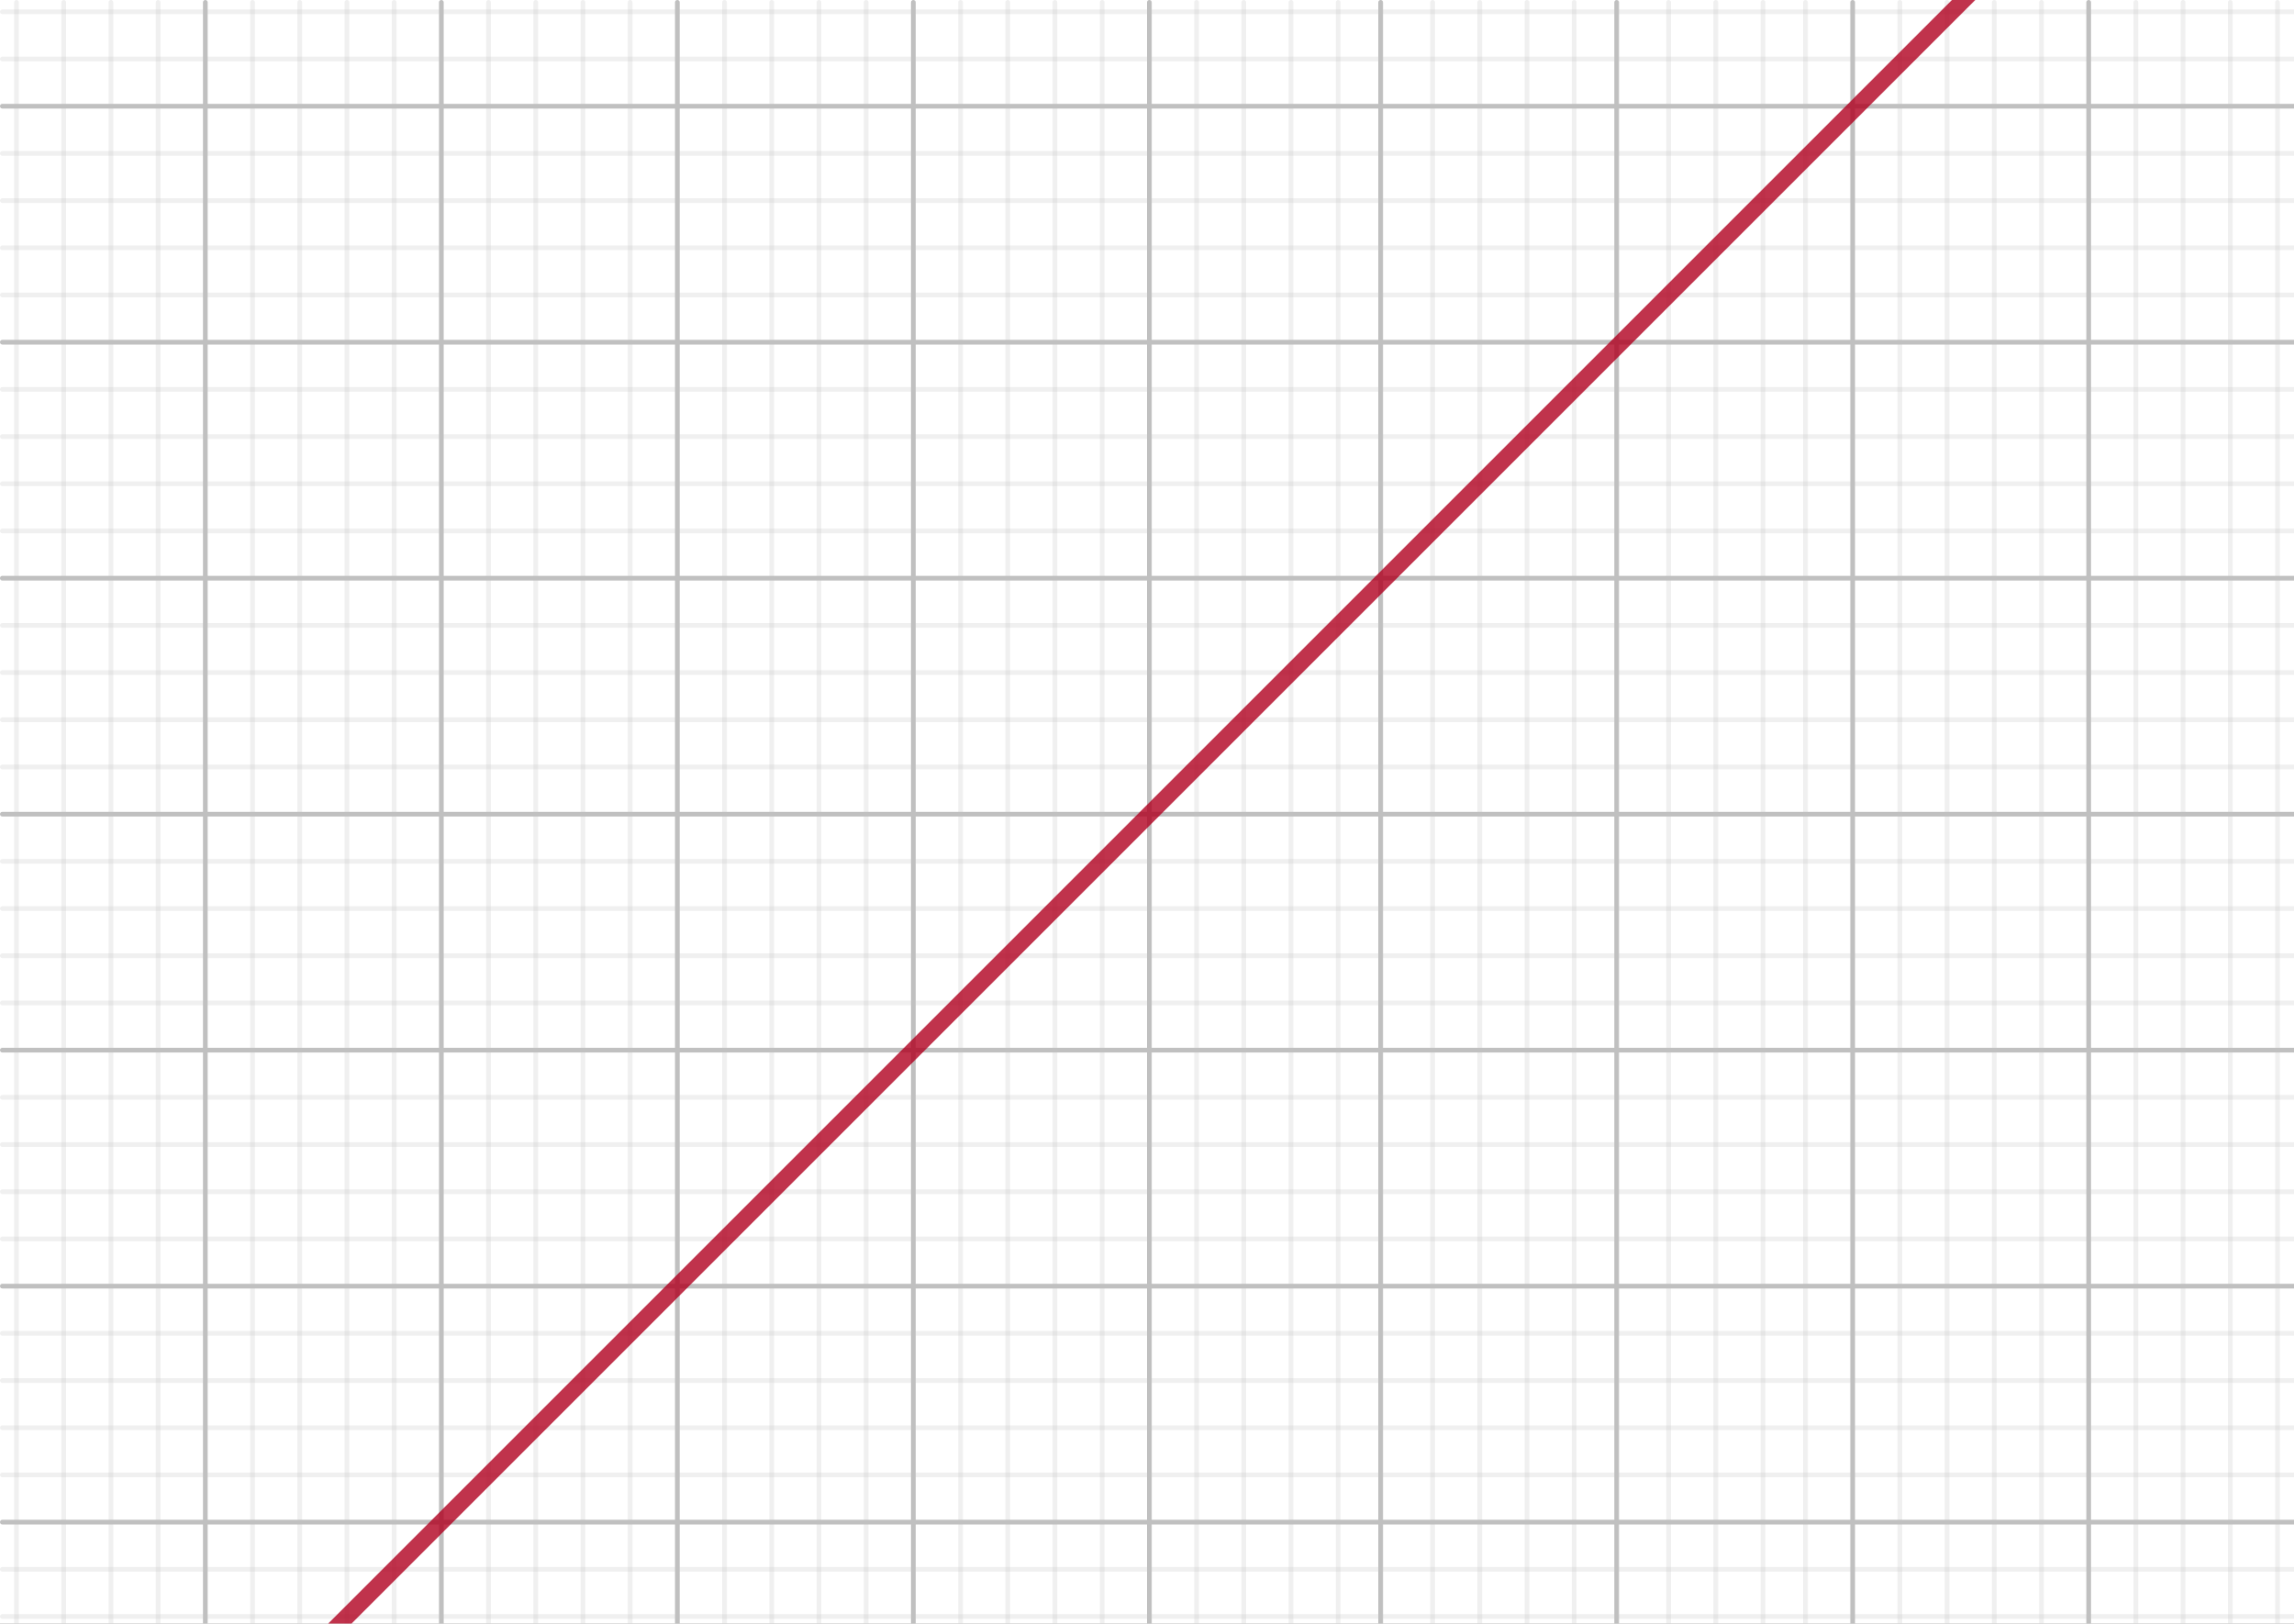 <svg version="1.1" xmlns="http://www.w3.org/2000/svg" xmlns:xlink="http://www.w3.org/1999/xlink" width="486" height="344"><rect width="100%" height="100%" fill="#808080" stroke="none"/><defs><clipPath id="PqskXMDhWSWa"><path fill="none" stroke="none" d=" M 0 0 L 486 0 L 486 344 L 0 344 L 0 0 Z"/></clipPath></defs><g transform="scale(1,1)" clip-path="url(#PqskXMDhWSWa)"><g><rect fill="rgb(255,255,255)" stroke="none" x="0" y="0" width="487" height="345" fill-opacity="1"/><path fill="none" stroke="rgb(192,192,192)" paint-order="fill stroke markers" d=" M 43.5 0.5 L 43.5 344.5 M 43.5 0.5 L 43.5 344.5 M 93.5 0.5 L 93.5 344.5 M 143.5 0.5 L 143.5 344.5 M 193.5 0.5 L 193.5 344.5 M 243.5 0.5 L 243.5 344.5 M 292.5 0.5 L 292.5 344.5 M 342.5 0.5 L 342.5 344.5 M 392.5 0.5 L 392.5 344.5 M 442.5 0.5 L 442.5 344.5" stroke-opacity="1" stroke-linecap="round" stroke-linejoin="round" stroke-miterlimit="10"/><path fill="none" stroke="rgb(192,192,192)" paint-order="fill stroke markers" d=" M 3.5 0.5 L 3.5 344.5 M 13.5 0.5 L 13.5 344.5 M 23.5 0.5 L 23.5 344.5 M 33.5 0.5 L 33.5 344.5 M 53.5 0.5 L 53.5 344.5 M 63.5 0.5 L 63.5 344.5 M 73.5 0.5 L 73.5 344.5 M 83.5 0.5 L 83.5 344.5 M 103.5 0.5 L 103.5 344.5 M 113.5 0.5 L 113.5 344.5 M 123.5 0.5 L 123.5 344.5 M 133.5 0.5 L 133.5 344.5 M 153.5 0.5 L 153.5 344.5 M 163.5 0.5 L 163.5 344.5 M 173.5 0.5 L 173.5 344.5 M 183.5 0.5 L 183.5 344.5 M 203.5 0.5 L 203.5 344.5 M 213.5 0.5 L 213.5 344.5 M 223.5 0.5 L 223.5 344.5 M 233.5 0.5 L 233.5 344.5 M 253.5 0.5 L 253.5 344.5 M 263.5 0.5 L 263.5 344.5 M 273.5 0.5 L 273.5 344.5 M 283.5 0.5 L 283.5 344.5 M 303.5 0.5 L 303.5 344.5 M 313.5 0.5 L 313.5 344.5 M 323.5 0.5 L 323.5 344.5 M 333.5 0.5 L 333.5 344.5 M 353.5 0.5 L 353.5 344.5 M 363.5 0.5 L 363.5 344.5 M 373.5 0.5 L 373.5 344.5 M 382.5 0.5 L 382.5 344.5 M 402.5 0.5 L 402.5 344.5 M 412.5 0.5 L 412.5 344.5 M 422.5 0.5 L 422.5 344.5 M 432.5 0.5 L 432.5 344.5 M 452.5 0.5 L 452.5 344.5 M 462.5 0.5 L 462.5 344.5 M 472.5 0.5 L 472.5 344.5 M 482.5 0.5 L 482.5 344.5" stroke-opacity="0.235" stroke-linecap="round" stroke-linejoin="round" stroke-miterlimit="10"/><path fill="none" stroke="rgb(192,192,192)" paint-order="fill stroke markers" d=" M 0.5 22.5 L 486.5 22.5 M 0.5 22.5 L 486.5 22.5 M 0.5 72.5 L 486.5 72.5 M 0.5 122.5 L 486.5 122.5 M 0.5 172.5 L 486.5 172.5 M 0.5 222.5 L 486.5 222.5 M 0.5 272.5 L 486.5 272.5 M 0.5 322.5 L 486.5 322.5" stroke-opacity="1" stroke-linecap="round" stroke-linejoin="round" stroke-miterlimit="10"/><path fill="none" stroke="rgb(192,192,192)" paint-order="fill stroke markers" d=" M 0.5 2.5 L 486.5 2.5 M 0.5 2.5 L 486.5 2.5 M 0.5 12.5 L 486.5 12.5 M 0.5 32.5 L 486.5 32.5 M 0.5 42.5 L 486.5 42.5 M 0.5 52.5 L 486.5 52.5 M 0.5 62.5 L 486.5 62.5 M 0.5 82.5 L 486.5 82.5 M 0.5 92.5 L 486.5 92.5 M 0.5 102.5 L 486.5 102.5 M 0.5 112.5 L 486.5 112.5 M 0.5 132.5 L 486.5 132.5 M 0.5 142.5 L 486.5 142.5 M 0.5 152.5 L 486.5 152.5 M 0.5 162.5 L 486.5 162.5 M 0.5 182.5 L 486.5 182.5 M 0.5 192.5 L 486.5 192.5 M 0.5 202.5 L 486.5 202.5 M 0.5 212.5 L 486.5 212.5 M 0.5 232.5 L 486.5 232.5 M 0.5 242.5 L 486.5 242.5 M 0.5 252.5 L 486.5 252.5 M 0.5 262.5 L 486.5 262.5 M 0.5 282.5 L 486.5 282.5 M 0.5 292.5 L 486.5 292.5 M 0.5 302.5 L 486.5 302.5 M 0.5 312.5 L 486.5 312.5 M 0.5 332.5 L 486.5 332.5 M 0.5 342.5 L 486.5 342.5" stroke-opacity="0.235" stroke-linecap="round" stroke-linejoin="round" stroke-miterlimit="10"/><path fill="none" stroke="rgb(176,0,32)" paint-order="fill stroke markers" d=" M 0 416 L 0 417 L 0 416 L 1 415 L 1 415 L 2 414 L 2 414 L 3 413 L 3 413 L 4 412 L 4 412 L 5 411 L 5 411 L 6 410 L 6 410 L 7 409 L 7 409 L 8 408 L 8 408 L 9 407 L 9 407 L 10 406 L 10 406 L 11 405 L 11 405 L 12 404 L 12 404 L 13 403 L 13 403 L 14 402 L 14 402 L 15 401 L 15 401 L 16 400 L 16 400 L 17 399 L 17 399 L 18 398 L 18 398 L 19 397 L 19 397 L 20 396 L 20 396 L 21 395 L 21 395 L 22 394 L 22 394 L 23 393 L 23 393 L 24 392 L 24 392 L 25 391 L 25 391 L 26 390 L 26 390 L 27 389 L 27 389 L 28 388 L 28 388 L 29 387 L 29 387 L 30 386 L 30 386 L 31 385 L 31 385 L 32 384 L 32 384 L 33 383 L 33 383 L 34 382 L 34 382 L 35 381 L 35 381 L 36 380 L 36 380 L 37 379 L 37 379 L 38 378 L 38 378 L 39 377 L 39 377 L 40 376 L 40 376 L 41 375 L 41 375 L 42 374 L 42 374 L 43 373 L 43 373 L 44 372 L 44 372 L 45 371 L 45 371 L 46 370 L 46 370 L 47 369 L 47 369 L 48 368 L 48 368 L 49 367 L 49 367 L 50 366 L 50 366 L 51 365 L 51 365 L 52 364 L 52 364 L 53 363 L 53 363 L 54 362 L 54 362 L 55 361 L 55 361 L 56 360 L 56 360 L 57 359 L 57 359 L 58 358 L 58 358 L 59 357 L 59 357 L 60 356 L 60 356 L 61 355 L 61 355 L 62 354 L 62 354 L 63 353 L 63 353 L 64 352 L 64 352 L 65 351 L 65 351 L 66 350 L 66 350 L 67 349 L 67 349 L 68 348 L 68 348 L 69 347 L 69 347 L 70 346 L 70 346 L 71 345 L 71 345 L 72 344 L 72 344 L 73 343 L 73 343 L 74 342 L 74 342 L 75 341 L 75 341 L 76 340 L 76 340 L 77 339 L 77 339 L 78 338 L 78 338 L 79 337 L 79 337 L 80 336 L 80 336 L 81 335 L 81 335 L 82 334 L 82 334 L 83 333 L 83 333 L 84 332 L 84 332 L 85 331 L 85 331 L 86 330 L 86 330 L 87 329 L 87 329 L 88 328 L 88 328 L 89 327 L 89 327 L 90 326 L 90 326 L 91 325 L 91 325 L 92 324 L 92 324 L 93 323 L 93 323 L 94 322 L 94 322 L 95 321 L 95 321 L 96 320 L 96 320 L 97 319 L 97 319 L 98 318 L 98 318 L 99 317 L 99 317 L 100 316 L 100 316 L 101 315 L 101 315 L 102 314 L 102 314 L 103 313 L 103 313 L 104 312 L 104 312 L 105 311 L 105 311 L 106 310 L 106 310 L 107 309 L 107 309 L 108 308 L 108 308 L 109 307 L 109 307 L 110 306 L 110 306 L 111 305 L 111 305 L 112 304 L 112 304 L 113 303 L 113 303 L 114 302 L 114 302 L 115 301 L 115 301 L 116 300 L 116 300 L 117 299 L 117 299 L 118 298 L 118 298 L 119 297 L 119 297 L 120 296 L 120 296 L 121 295 L 121 295 L 122 294 L 122 294 L 123 293 L 123 293 L 124 292 L 124 292 L 125 291 L 125 291 L 126 290 L 126 290 L 127 289 L 127 289 L 128 288 L 128 288 L 129 287 L 129 287 L 130 286 L 130 286 L 131 285 L 131 285 L 132 284 L 132 284 L 133 283 L 133 283 L 134 282 L 134 282 L 135 281 L 135 281 L 136 280 L 136 280 L 137 279 L 137 279 L 138 278 L 138 278 L 139 277 L 139 277 L 140 276 L 140 276 L 141 275 L 141 275 L 142 274 L 142 274 L 143 273 L 143 273 L 144 272 L 144 272 L 145 271 L 145 271 L 146 270 L 146 270 L 147 269 L 147 269 L 148 268 L 148 268 L 149 267 L 149 267 L 150 266 L 150 266 L 151 265 L 151 265 L 152 264 L 152 264 L 153 263 L 153 263 L 154 262 L 154 262 L 155 261 L 155 261 L 156 260 L 156 260 L 157 259 L 157 259 L 158 258 L 158 258 L 159 257 L 159 257 L 160 256 L 160 256 L 161 255 L 161 255 L 162 254 L 162 254 L 163 253 L 163 253 L 164 252 L 164 252 L 165 251 L 165 251 L 166 250 L 166 250 L 167 249 L 167 249 L 168 248 L 168 248 L 169 247 L 169 247 L 170 246 L 170 246 L 171 245 L 171 245 L 172 244 L 172 244 L 173 243 L 173 243 L 174 242 L 174 242 L 175 241 L 175 241 L 176 240 L 176 240 L 177 239 L 177 239 L 178 238 L 178 238 L 179 237 L 179 237 L 180 236 L 180 236 L 181 235 L 181 235 L 182 234 L 182 234 L 183 233 L 183 233 L 184 232 L 184 232 L 185 231 L 185 231 L 186 230 L 186 230 L 187 229 L 187 229 L 188 228 L 188 228 L 189 227 L 189 227 L 190 226 L 190 226 L 191 225 L 191 225 L 192 224 L 192 224 L 193 223 L 193 223 L 194 222 L 194 222 L 195 221 L 195 221 L 196 220 L 196 220 L 197 219 L 197 219 L 198 218 L 198 218 L 199 217 L 199 217 L 200 216 L 200 216 L 201 215 L 201 215 L 202 214 L 202 214 L 203 213 L 203 213 L 204 212 L 204 212 L 205 211 L 205 211 L 206 210 L 206 210 L 207 209 L 207 209 L 208 208 L 208 208 L 209 207 L 209 207 L 210 206 L 210 206 L 211 205 L 211 205 L 212 204 L 212 204 L 213 203 L 213 203 L 214 202 L 214 202 L 215 201 L 215 201 L 216 200 L 216 200 L 217 199 L 217 199 L 218 198 L 218 198 L 219 197 L 219 197 L 220 196 L 220 196 L 221 195 L 221 195 L 222 194 L 222 194 L 223 193 L 223 193 L 224 192 L 224 192 L 225 191 L 225 191 L 226 190 L 226 190 L 227 189 L 227 189 L 228 188 L 228 188 L 229 187 L 229 187 L 230 186 L 230 186 L 231 185 L 231 185 L 232 184 L 232 184 L 233 183 L 233 183 L 234 182 L 234 182 L 235 181 L 235 181 L 236 180 L 236 180 L 237 179 L 237 179 L 238 178 L 238 178 L 239 177 L 239 177 L 240 176 L 240 176 L 241 175 L 241 175 L 242 174 L 242 174 L 243 173 L 243 173 L 244 172 L 244 172 L 245 171 L 245 171 L 246 170 L 246 170 L 247 169 L 247 169 L 248 168 L 248 168 L 249 167 L 249 167 L 250 166 L 250 166 L 251 165 L 251 165 L 252 164 L 252 164 L 253 163 L 253 163 L 254 162 L 254 162 L 255 161 L 255 161 L 256 160 L 256 160 L 257 159 L 257 159 L 258 158 L 258 158 L 259 157 L 259 157 L 260 156 L 260 156 L 261 155 L 261 155 L 262 154 L 262 154 L 263 153 L 263 153 L 264 152 L 264 152 L 265 151 L 265 151 L 266 150 L 266 150 L 267 149 L 267 149 L 268 148 L 268 148 L 269 147 L 269 147 L 270 146 L 270 146 L 271 145 L 271 145 L 272 144 L 272 144 L 273 143 L 273 143 L 274 142 L 274 142 L 275 141 L 275 141 L 276 140 L 276 140 L 277 139 L 277 139 L 278 138 L 278 138 L 279 137 L 279 137 L 280 136 L 280 136 L 281 135 L 281 135 L 282 134 L 282 134 L 283 133 L 283 133 L 284 132 L 284 132 L 285 131 L 285 131 L 286 130 L 286 130 L 287 129 L 287 129 L 288 128 L 288 128 L 289 127 L 289 127 L 290 126 L 290 126 L 291 125 L 291 125 L 292 124 L 292 124 L 293 123 L 293 123 L 294 122 L 294 122 L 295 121 L 295 121 L 296 120 L 296 120 L 297 119 L 297 119 L 298 118 L 298 118 L 299 117 L 299 117 L 300 116 L 300 116 L 301 115 L 301 115 L 302 114 L 302 114 L 303 113 L 303 113 L 304 112 L 304 112 L 305 111 L 305 111 L 306 110 L 306 110 L 307 109 L 307 109 L 308 108 L 308 108 L 309 107 L 309 107 L 310 106 L 310 106 L 311 105 L 311 105 L 312 104 L 312 104 L 313 103 L 313 103 L 314 102 L 314 102 L 315 101 L 315 101 L 316 100 L 316 100 L 317 99 L 317 99 L 318 98 L 318 98 L 319 97 L 319 97 L 320 96 L 320 96 L 321 95 L 321 95 L 322 94 L 322 94 L 323 93 L 323 93 L 324 92 L 324 92 L 325 91 L 325 91 L 326 90 L 326 90 L 327 89 L 327 89 L 328 88 L 328 88 L 329 87 L 329 87 L 330 86 L 330 86 L 331 85 L 331 85 L 332 84 L 332 84 L 333 83 L 333 83 L 334 82 L 334 82 L 335 81 L 335 81 L 336 80 L 336 80 L 337 79 L 337 79 L 338 78 L 338 78 L 339 77 L 339 77 L 340 76 L 340 76 L 341 75 L 341 75 L 342 74 L 342 74 L 343 73 L 343 73 L 344 72 L 344 72 L 345 71 L 345 71 L 346 70 L 346 70 L 347 69 L 347 69 L 348 68 L 348 68 L 349 67 L 349 67 L 350 66 L 350 66 L 351 65 L 351 65 L 352 64 L 352 64 L 353 63 L 353 63 L 354 62 L 354 62 L 355 61 L 355 61 L 356 60 L 356 60 L 357 59 L 357 59 L 358 58 L 358 58 L 359 57 L 359 57 L 360 56 L 360 56 L 361 55 L 361 55 L 362 54 L 362 54 L 363 53 L 363 53 L 364 52 L 364 52 L 365 51 L 365 51 L 366 50 L 366 50 L 367 49 L 367 49 L 368 48 L 368 48 L 369 47 L 369 47 L 370 46 L 370 46 L 371 45 L 371 45 L 372 44 L 372 44 L 373 43 L 373 43 L 374 42 L 374 42 L 375 41 L 375 41 L 376 40 L 376 40 L 377 39 L 377 39 L 378 38 L 378 38 L 379 37 L 379 37 L 380 36 L 380 36 L 381 35 L 381 35 L 382 34 L 382 34 L 383 33 L 383 33 L 384 32 L 384 32 L 385 31 L 385 31 L 386 30 L 386 30 L 387 29 L 387 29 L 388 28 L 388 28 L 389 27 L 389 27 L 390 26 L 390 26 L 391 25 L 391 25 L 392 24 L 392 24 L 393 23 L 393 23 L 394 22 L 394 22 L 395 21 L 395 21 L 396 20 L 396 20 L 397 19 L 397 19 L 398 18 L 398 18 L 399 17 L 399 17 L 400 16 L 400 16 L 401 15 L 401 15 L 402 14 L 402 14 L 403 13 L 403 13 L 404 12 L 404 12 L 405 11 L 405 11 L 406 10 L 406 10 L 407 9 L 407 9 L 408 8 L 408 8 L 409 7 L 409 7 L 410 6 L 410 6 L 411 5 L 411 5 L 412 4 L 412 4 L 413 3 L 413 3 L 414 2 L 414 2 L 415 1 L 415 1 L 416 -2.5579538487363607e-13 L 416 -2.5579538487363607e-13 L 417 -1 L 417 -1 L 418 -2 L 418 -2 L 419 -3 L 419 -3 L 420 -4 L 420 -4 L 421 -5 L 421 -5 L 422 -6 L 422 -6 L 423 -7 L 423 -7 L 424 -8 L 424 -8 L 425 -9 L 425 -9 L 426 -10 L 426 -10 L 427 -11 L 427 -11 L 428 -12 L 428 -12 L 429 -13 L 429 -13 L 430 -14 L 430 -14 L 431 -15 L 431 -15 L 432 -16 L 432 -16 L 433 -17 L 433 -17 L 434 -18 L 434 -18 L 435 -19 L 435 -19 L 436 -20 L 436 -20 L 437 -21 L 437 -21 L 438 -22 L 438 -22 L 439 -23 L 439 -23 L 440 -24 L 440 -24 L 441 -25 L 441 -25 L 442 -26 L 442 -26 L 443 -27 L 443 -27 L 444 -28 L 444 -28 L 445 -29 L 445 -29 L 446 -30 L 446 -30 L 447 -31 L 447 -31 L 448 -32 L 448 -32 L 449 -33 L 449 -33 L 450 -34 L 450 -34 L 451 -35 L 451 -35 L 452 -36 L 452 -36 L 453 -37 L 453 -37 L 454 -38 L 454 -38 L 455 -39 L 455 -39 L 456 -40 L 456 -40 L 457 -41 L 457 -41 L 458 -42 L 458 -42 L 459 -43 L 459 -43 L 460 -44 L 460 -44 L 461 -45 L 461 -45 L 462 -46 L 462 -46 L 463 -47 L 463 -47 L 464 -48 L 464 -48 L 465 -49 L 465 -49 L 466 -50 L 466 -50 L 467 -51 L 467 -51 L 468 -52 L 468 -52 L 469 -53 L 469 -53 L 470 -54 L 470 -54 L 471 -55 L 471 -55 L 472 -56 L 472 -56 L 473 -57 L 473 -57 L 474 -58 L 474 -58 L 475 -59 L 475 -59 L 476 -60 L 476 -60 L 477 -61 L 477 -61 L 478 -62 L 478 -62 L 479 -63 L 479 -63 L 480 -64 L 480 -64 L 481 -65 L 481 -65 L 482 -66 L 482 -66 L 483 -67 L 483 -67 L 484 -68 L 484 -68 L 485 -69 L 485 -69 L 486 -70 L 486 -70 L 487 -71" stroke-opacity="0.8" stroke-linecap="round" stroke-linejoin="round" stroke-miterlimit="10" stroke-width="3.5"/></g></g></svg>